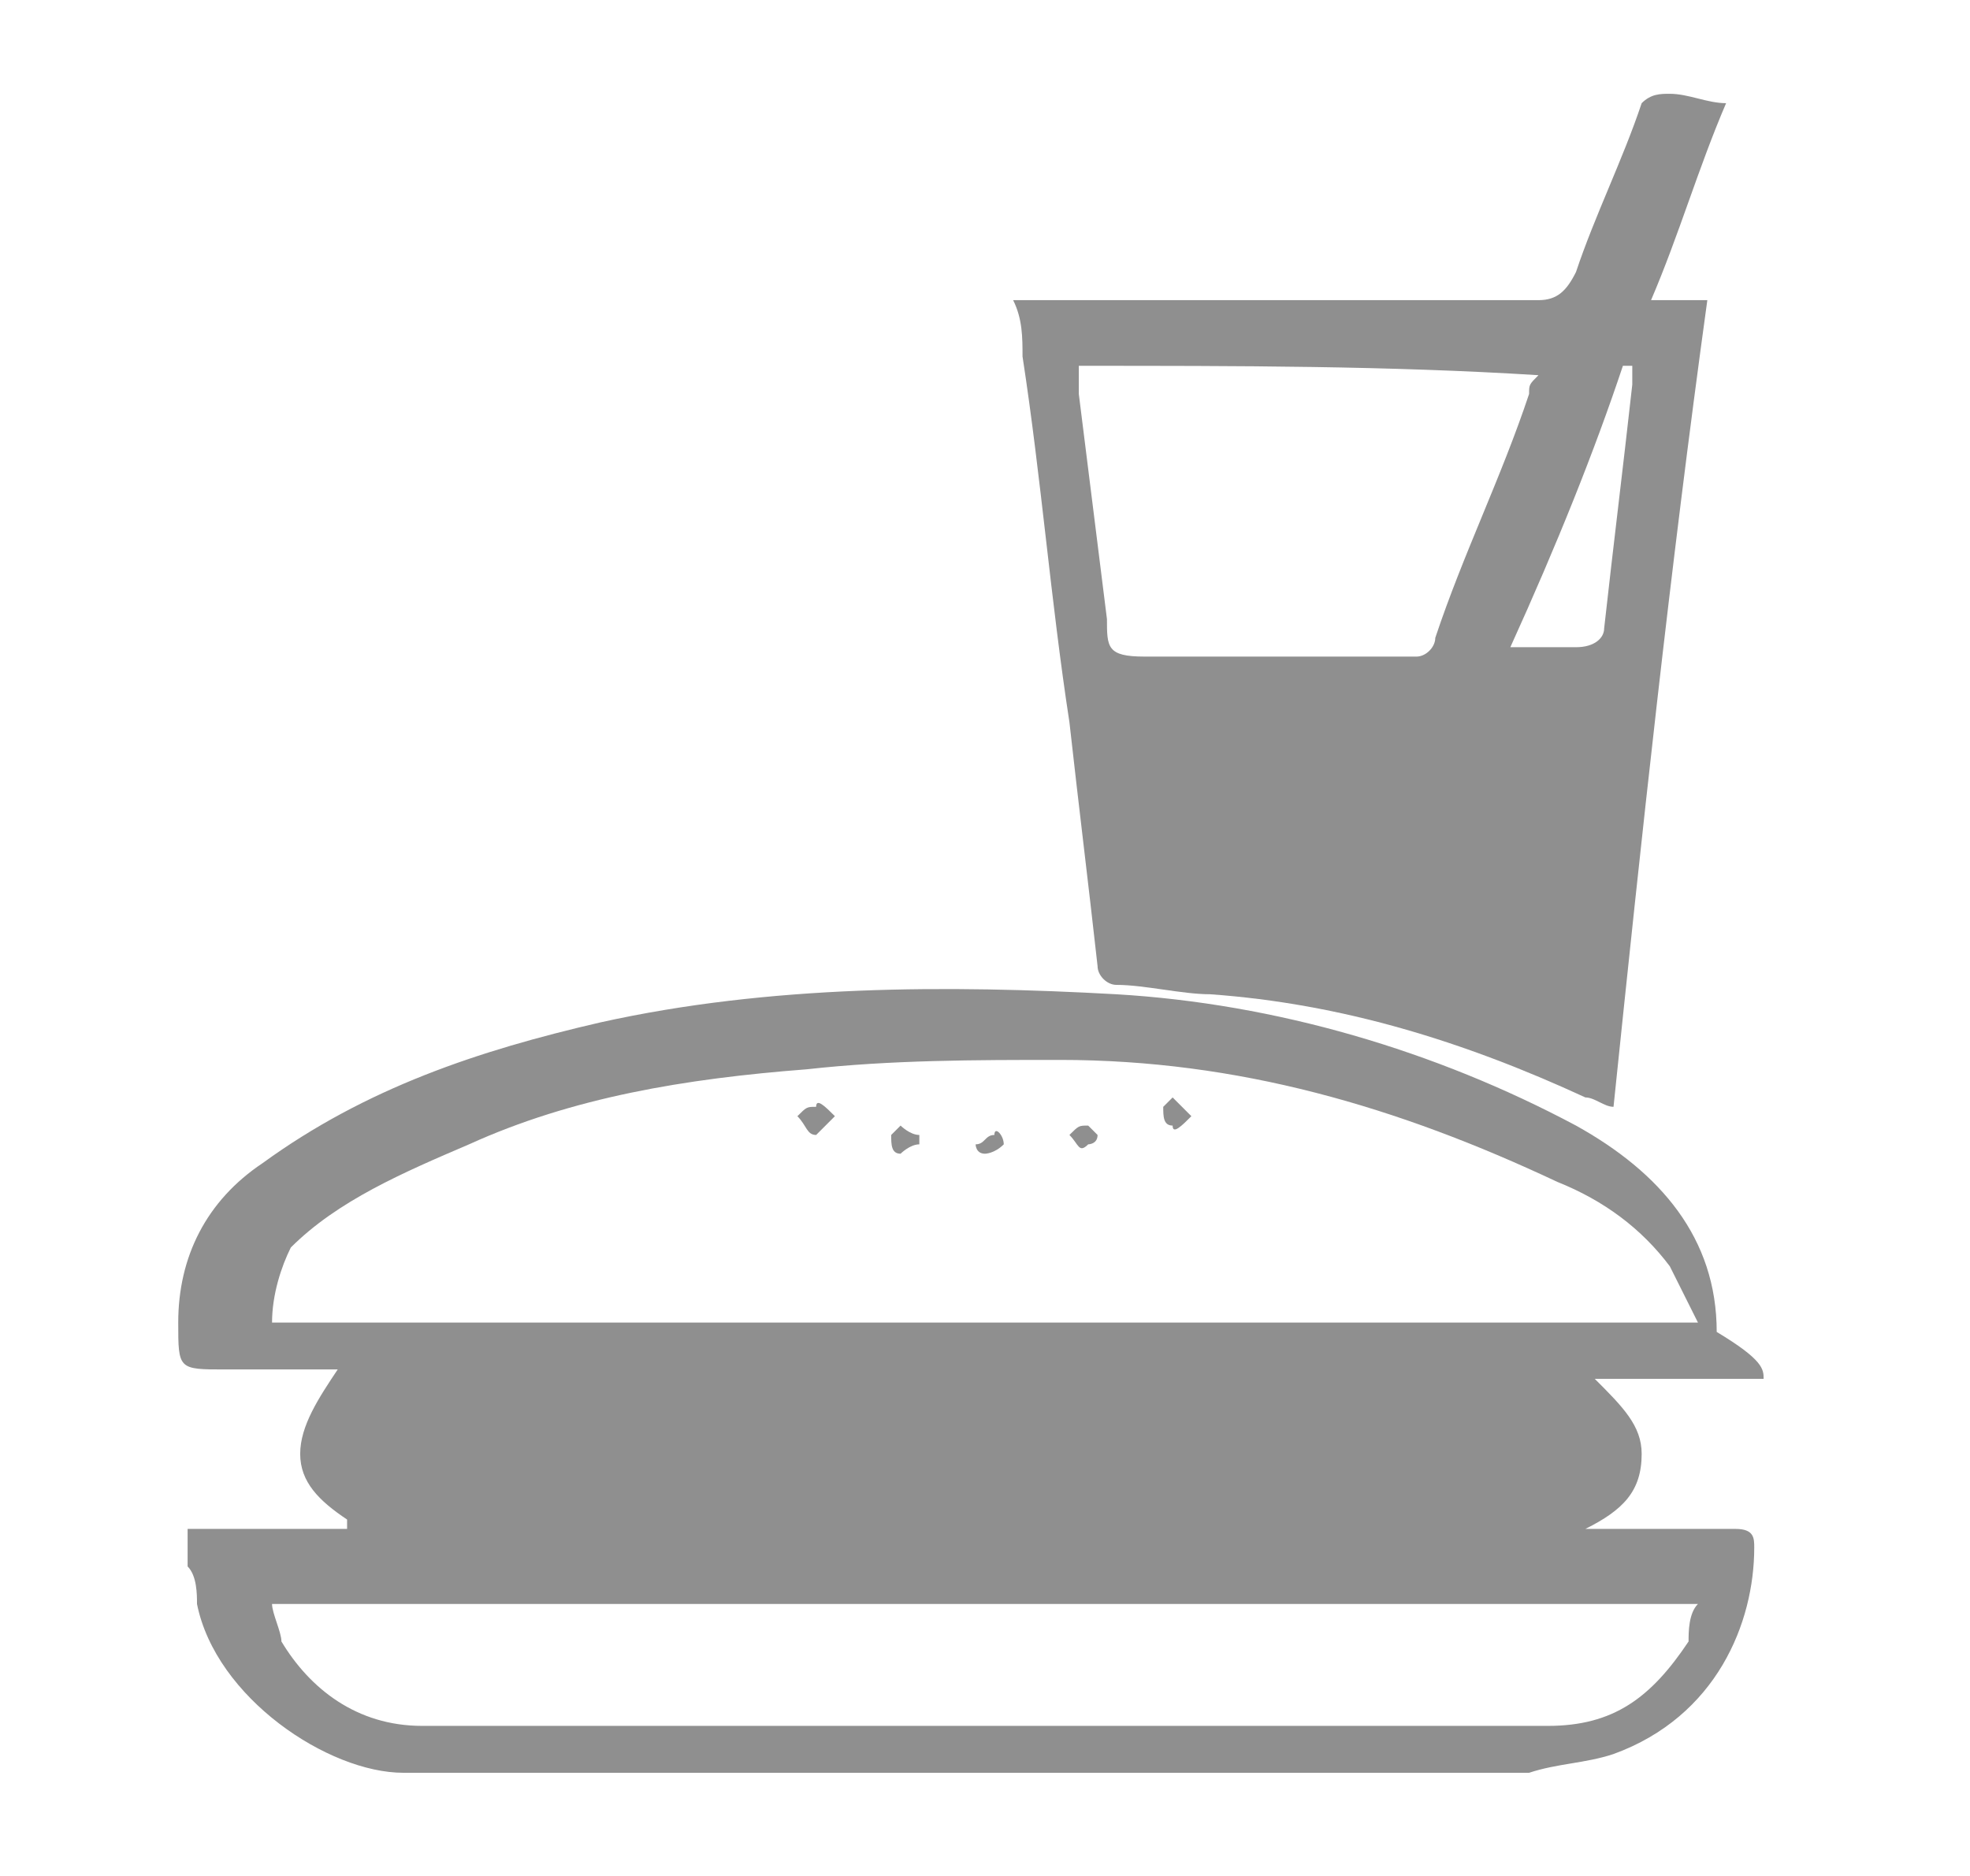 <?xml version="1.0" encoding="utf-8"?>
<!-- Generator: Adobe Illustrator 19.0.0, SVG Export Plug-In . SVG Version: 6.00 Build 0)  -->
<svg version="1.1" id="Layer_1" xmlns="http://www.w3.org/2000/svg" xmlns:xlink="http://www.w3.org/1999/xlink" x="0px" y="0px"
	 viewBox="0 0 21 20" style="enable-background:new 0 0 21 20;" xml:space="preserve">
<style type="text/css">
	.st0{fill:#8F8F8F;}
</style>
<g>
	<path class="st0" d="M18.8,14.7c-0.6,0-1.1,0-1.8,0c0.3,0.3,0.5,0.5,0.5,0.8c0,0.4-0.2,0.6-0.6,0.8c0.1,0,0.2,0,0.3,0
		c0.4,0,0.9,0,1.3,0c0.2,0,0.2,0.1,0.2,0.2c0,0.8-0.4,1.8-1.5,2.2c-0.3,0.1-0.6,0.1-0.9,0.2c-4,0-8,0-12,0c-0.8,0-2-0.8-2.2-1.8
		c0-0.1,0-0.3-0.1-0.4c0-0.1,0-0.3,0-0.4c0.6,0,1.1,0,1.7,0c0,0,0,0,0-0.1c-0.3-0.2-0.5-0.4-0.5-0.7c0-0.3,0.2-0.6,0.4-0.9
		c-0.4,0-0.8,0-1.2,0c-0.5,0-0.5,0-0.5-0.5c0-0.7,0.3-1.3,0.9-1.7c1.1-0.8,2.3-1.2,3.6-1.5c1.8-0.4,3.7-0.4,5.5-0.3
		c1.7,0.1,3.4,0.6,4.9,1.4c0.9,0.5,1.5,1.2,1.5,2.2C18.8,14.5,18.8,14.6,18.8,14.7z M2.9,14.1c5.1,0,10.1,0,15.2,0
		c-0.1-0.2-0.2-0.4-0.3-0.6c-0.3-0.4-0.7-0.7-1.2-0.9c-1.7-0.8-3.4-1.3-5.3-1.3c-0.9,0-1.8,0-2.7,0.1c-1.3,0.1-2.5,0.3-3.6,0.8
		c-0.7,0.3-1.4,0.6-1.9,1.1C3,13.5,2.9,13.8,2.9,14.1z M18.1,17.1c-5.1,0-10.1,0-15.2,0C2.9,17.2,3,17.4,3,17.5
		c0.3,0.5,0.8,0.9,1.5,0.9c4,0,8,0,12,0c0.7,0,1.1-0.3,1.5-0.9C18,17.4,18,17.2,18.1,17.1z"/>
	<path class="st0" d="M17.2,11.8c-0.1,0-0.2-0.1-0.3-0.1c-1.3-0.6-2.6-1-4-1.1c-0.3,0-0.7-0.1-1-0.1c-0.1,0-0.2-0.1-0.2-0.2
		c-0.1-0.9-0.2-1.7-0.3-2.6c-0.2-1.3-0.3-2.6-0.5-3.9c0-0.2,0-0.4-0.1-0.6c0.1,0,0.2,0,0.3,0c1.8,0,3.6,0,5.3,0
		c0.2,0,0.3-0.1,0.4-0.3c0.2-0.6,0.5-1.2,0.7-1.8C17.6,1,17.7,1,17.8,1c0.2,0,0.4,0.1,0.6,0.1c-0.3,0.7-0.5,1.4-0.8,2.1
		c0.2,0,0.4,0,0.6,0C17.8,6.1,17.5,8.9,17.2,11.8z M11.5,3.9c0,0.1,0,0.2,0,0.3c0.1,0.8,0.2,1.6,0.3,2.4c0,0.3,0,0.4,0.4,0.4
		c1,0,2,0,2.9,0c0.1,0,0.2-0.1,0.2-0.2c0.3-0.9,0.7-1.7,1-2.6c0-0.1,0-0.1,0.1-0.2C14.8,3.9,13.2,3.9,11.5,3.9z M16.1,6.9
		c0.3,0,0.5,0,0.7,0c0.2,0,0.3-0.1,0.3-0.2c0.1-0.9,0.2-1.7,0.3-2.6c0-0.1,0-0.1,0-0.2c0,0-0.1,0-0.1,0C17,4.8,16.6,5.8,16.1,6.9z"
		/>
	<path id="XMLID_44_" class="st0" d="M8.9,11.9c-0.1,0.1-0.2,0.2-0.2,0.2c-0.1,0-0.1-0.1-0.2-0.2c0.1-0.1,0.1-0.1,0.2-0.1
		C8.7,11.7,8.8,11.8,8.9,11.9z"/>
	<path id="XMLID_43_" class="st0" d="M12.7,11.9c-0.1,0.1-0.2,0.2-0.2,0.1c-0.1,0-0.1-0.1-0.1-0.2c0,0,0.1-0.1,0.1-0.1
		C12.6,11.8,12.6,11.8,12.7,11.9z"/>
	<path id="XMLID_42_" class="st0" d="M9.8,12.2c-0.1,0-0.2,0.1-0.2,0.1c-0.1,0-0.1-0.1-0.1-0.2c0,0,0.1-0.1,0.1-0.1
		c0,0,0.1,0.1,0.2,0.1C9.8,12.1,9.8,12.1,9.8,12.2z"/>
	<path id="XMLID_41_" class="st0" d="M10.7,12.2c-0.1,0.1-0.2,0.1-0.2,0.1c-0.1,0-0.1-0.1-0.1-0.1c0.1,0,0.1-0.1,0.2-0.1
		C10.6,12,10.7,12.1,10.7,12.2z"/>
	<path id="XMLID_40_" class="st0" d="M11.4,12.1c0.1-0.1,0.1-0.1,0.2-0.1c0,0,0.1,0.1,0.1,0.1c0,0.1-0.1,0.1-0.1,0.1
		C11.5,12.3,11.5,12.2,11.4,12.1z"/>
</g>
</svg>
